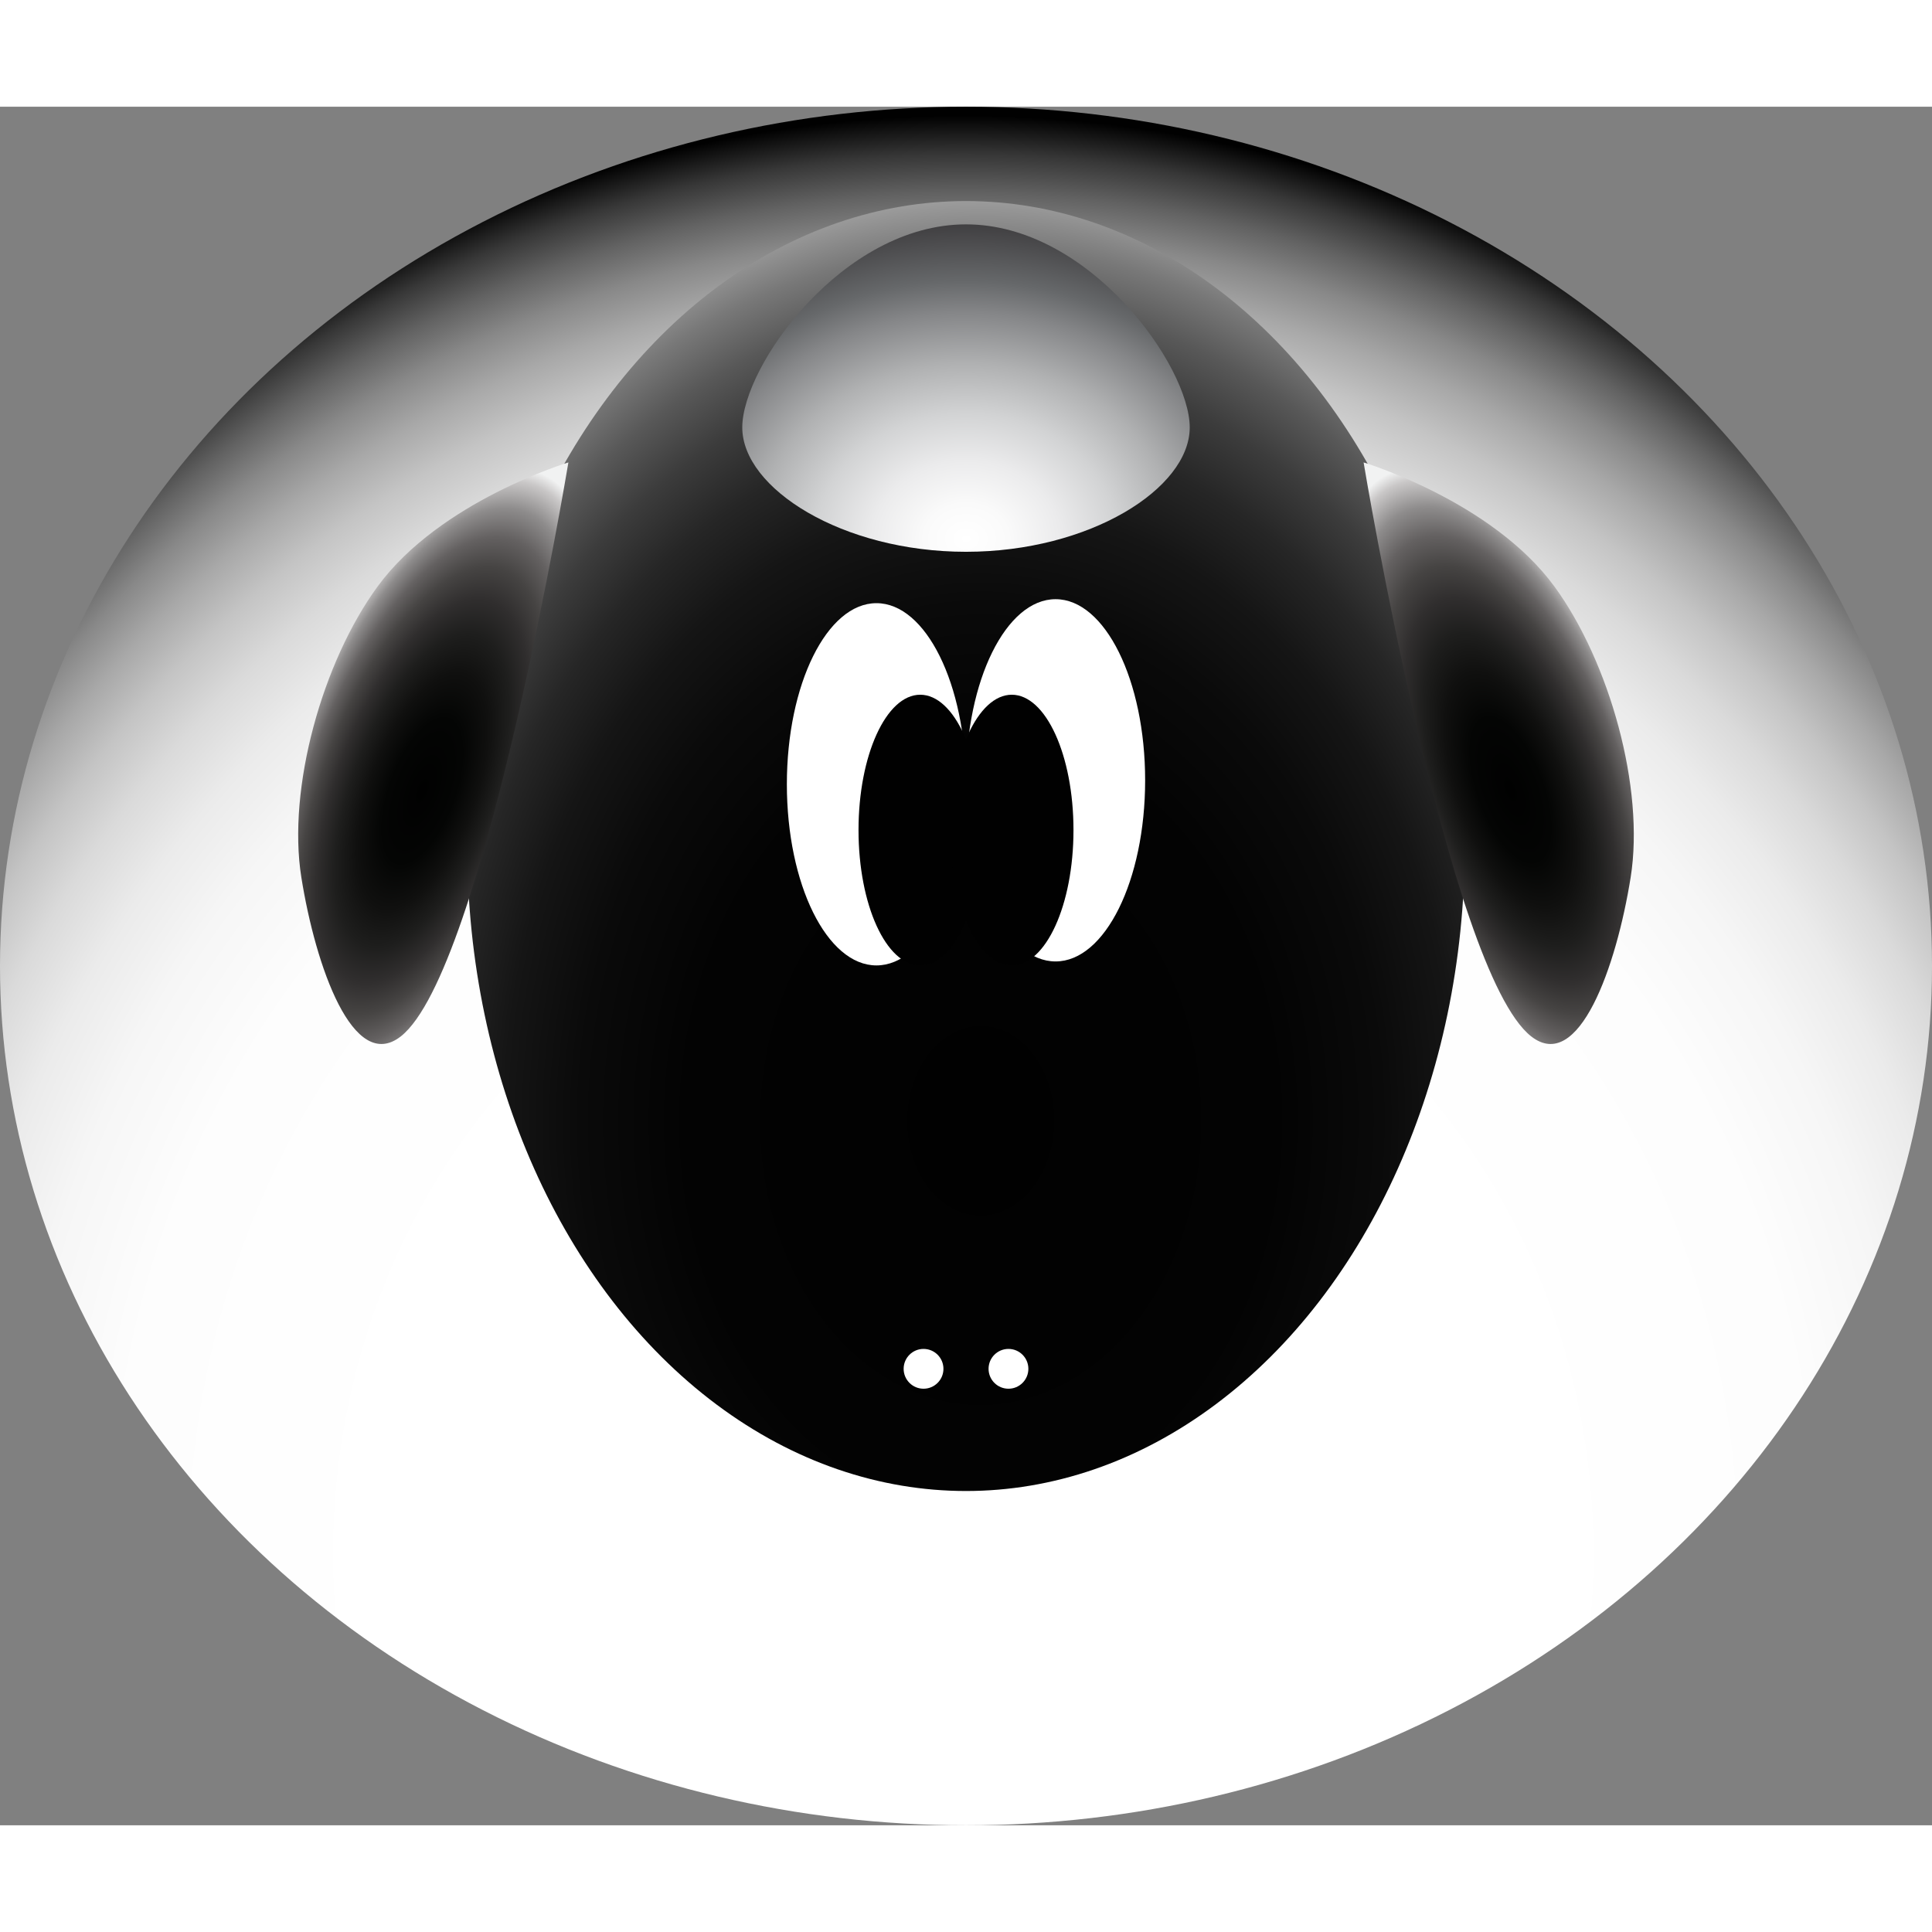 <?xml version="1.0" encoding="utf-8"?>
<!-- Generator: Adobe Illustrator 17.0.0, SVG Export Plug-In . SVG Version: 6.00 Build 0)  -->
<!DOCTYPE svg PUBLIC "-//W3C//DTD SVG 1.1//EN" "http://www.w3.org/Graphics/SVG/1.1/DTD/svg11.dtd">
<svg version="1.1" id="Layer_1" xmlns="http://www.w3.org/2000/svg" xmlns:xlink="http://www.w3.org/1999/xlink" x="0px" y="0px"
	 width="344px" height="344px" viewBox="0 0 344 306" enable-background="new 0 0 344 306" xml:space="preserve">
<rect x="0" y="0" width="344" height="306" fill="#808080" stroke="none"/>
<radialGradient id="SVGID_1_" cx="171.64" cy="257.64" r="256.049" gradientTransform="matrix(4.504196e-011 -1 0.926 4.165228e-011 -67.055 429.28)" gradientUnits="userSpaceOnUse">
	<stop  offset="0.419" style="stop-color:#FFFFFF"/>
	<stop  offset="0.636" style="stop-color:#FDFDFD"/>
	<stop  offset="0.714" style="stop-color:#F6F6F6"/>
	<stop  offset="0.769" style="stop-color:#EBEBEB"/>
	<stop  offset="0.815" style="stop-color:#DADADA"/>
	<stop  offset="0.853" style="stop-color:#C4C4C4"/>
	<stop  offset="0.887" style="stop-color:#A8A8A8"/>
	<stop  offset="0.918" style="stop-color:#888888"/>
	<stop  offset="0.946" style="stop-color:#626262"/>
	<stop  offset="0.973" style="stop-color:#373737"/>
	<stop  offset="0.996" style="stop-color:#090909"/>
	<stop  offset="1" style="stop-color:#010101"/>
</radialGradient>
<ellipse fill="url(#SVGID_1_)" cx="172" cy="153" rx="172" ry="153"/>


<radialGradient id="SVGID_4_" cx="174.64" cy="180.64" r="165.003" gradientTransform="matrix(0.004 -1 0.776 0.003 33.748 354.661)" gradientUnits="userSpaceOnUse">
	<stop  offset="0" style="stop-color:#010101"/>
	<stop  offset="0.409" style="stop-color:#030303"/>
	<stop  offset="0.557" style="stop-color:#0A0A0A"/>
	<stop  offset="0.662" style="stop-color:#151515"/>
	<stop  offset="0.747" style="stop-color:#262626"/>
	<stop  offset="0.819" style="stop-color:#3C3C3C"/>
	<stop  offset="0.884" style="stop-color:#585858"/>
	<stop  offset="0.942" style="stop-color:#787878"/>
	<stop  offset="0.994" style="stop-color:#9C9C9C"/>
	<stop  offset="1" style="stop-color:#A1A1A1"/>
</radialGradient>
<ellipse fill="url(#SVGID_4_)" cx="172" cy="131.64" rx="88.8" ry="114.84"/>
<g>
	<ellipse fill="#FFFFFF" cx="156.052" cy="120.647" rx="15.948" ry="32.25"/>
	<ellipse fill-rule="evenodd" clip-rule="evenodd" fill="#FFFFFF" cx="187.948" cy="119.938" rx="15.948" ry="32.25"/>
</g>
<g>
	<ellipse fill="#010101" cx="163.849" cy="128.798" rx="10.986" ry="24.099"/>
	<ellipse fill-rule="evenodd" clip-rule="evenodd" fill="#010101" cx="180.151" cy="128.798" rx="10.986" ry="24.099"/>
</g>
<path fill="#FFFFFF" d="M164.44,221.179c-1.957,0-3.544,1.587-3.544,3.544c0,1.957,1.587,3.544,3.544,3.544
	c1.957,0,3.544-1.587,3.544-3.544C167.984,222.765,166.397,221.179,164.44,221.179z M179.561,221.179
	c-1.957,0-3.544,1.587-3.544,3.544c0,1.957,1.587,3.544,3.544,3.544s3.544-1.587,3.544-3.544
	C183.105,222.765,181.518,221.179,179.561,221.179z"/>
<radialGradient id="SVGID_5_" cx="172.135" cy="76.95" r="55.793" gradientTransform="matrix(0.007 -1 1.2 0.009 78.508 248.388)" gradientUnits="userSpaceOnUse">
	<stop  offset="0" style="stop-color:#FFFFFF"/>
	<stop  offset="0.113" style="stop-color:#FAFAFA"/>
	<stop  offset="0.25" style="stop-color:#EBEBEC"/>
	<stop  offset="0.4" style="stop-color:#D2D3D4"/>
	<stop  offset="0.558" style="stop-color:#B0B1B2"/>
	<stop  offset="0.722" style="stop-color:#858688"/>
	<stop  offset="0.823" style="stop-color:#66686A"/>
	<stop  offset="1" style="stop-color:#414042"/>
</radialGradient>
<path fill="url(#SVGID_5_)" d="M211.836,57.099c0,10.889-17.835,22.149-39.836,22.149s-39.836-11.26-39.836-22.149
	S149.999,20.95,172,20.95S211.836,46.21,211.836,57.099z"/>
	<radialGradient id="SVGID_2_" cx="75.148" cy="121.779" r="60.388" gradientTransform="matrix(0.343 -0.939 0.403 0.147 0.339 174.481)" gradientUnits="userSpaceOnUse">
	<stop  offset="0" style="stop-color:#010101"/>
	<stop  offset="0.223" style="stop-color:#040504"/>
	<stop  offset="0.366" style="stop-color:#10100F"/>
	<stop  offset="0.486" style="stop-color:#1E1E1D"/>
	<stop  offset="0.594" style="stop-color:#302E2E"/>
	<stop  offset="0.694" style="stop-color:#464443"/>
	<stop  offset="0.788" style="stop-color:#646161"/>
	<stop  offset="0.877" style="stop-color:#8E8C8C"/>
	<stop  offset="0.96" style="stop-color:#C9C7C7"/>
	<stop  offset="1" style="stop-color:#F1F2F2"/>
</radialGradient>
<path fill="url(#SVGID_2_)" d="M101.204,63.337c0,0-22.851,6.884-33.969,22.083c-9.812,13.413-16.113,35.908-13.581,51.791
	c2.532,15.883,9.248,34.983,17.724,28.312C86.187,153.867,101.204,63.337,101.204,63.337z"/>
	
<radialGradient id="SVGID_3_" cx="-385.148" cy="121.779" r="60.388" gradientTransform="matrix(-0.343 -0.939 -0.403 0.147 185.911 -257.94)" gradientUnits="userSpaceOnUse">
	<stop  offset="0" style="stop-color:#010101"/>
	<stop  offset="0.223" style="stop-color:#040504"/>
	<stop  offset="0.366" style="stop-color:#10100F"/>
	<stop  offset="0.486" style="stop-color:#1E1E1D"/>
	<stop  offset="0.594" style="stop-color:#302E2E"/>
	<stop  offset="0.694" style="stop-color:#464443"/>
	<stop  offset="0.788" style="stop-color:#646161"/>
	<stop  offset="0.877" style="stop-color:#8E8C8C"/>
	<stop  offset="0.96" style="stop-color:#C9C7C7"/>
	<stop  offset="1" style="stop-color:#F1F2F2"/>
</radialGradient>
<path fill="url(#SVGID_3_)" d="M242.796,63.337c0,0,22.851,6.884,33.969,22.083c9.812,13.413,16.113,35.908,13.581,51.791
	c-2.532,15.883-9.248,34.983-17.724,28.312C257.813,153.867,242.796,63.337,242.796,63.337z"/>
</svg>
